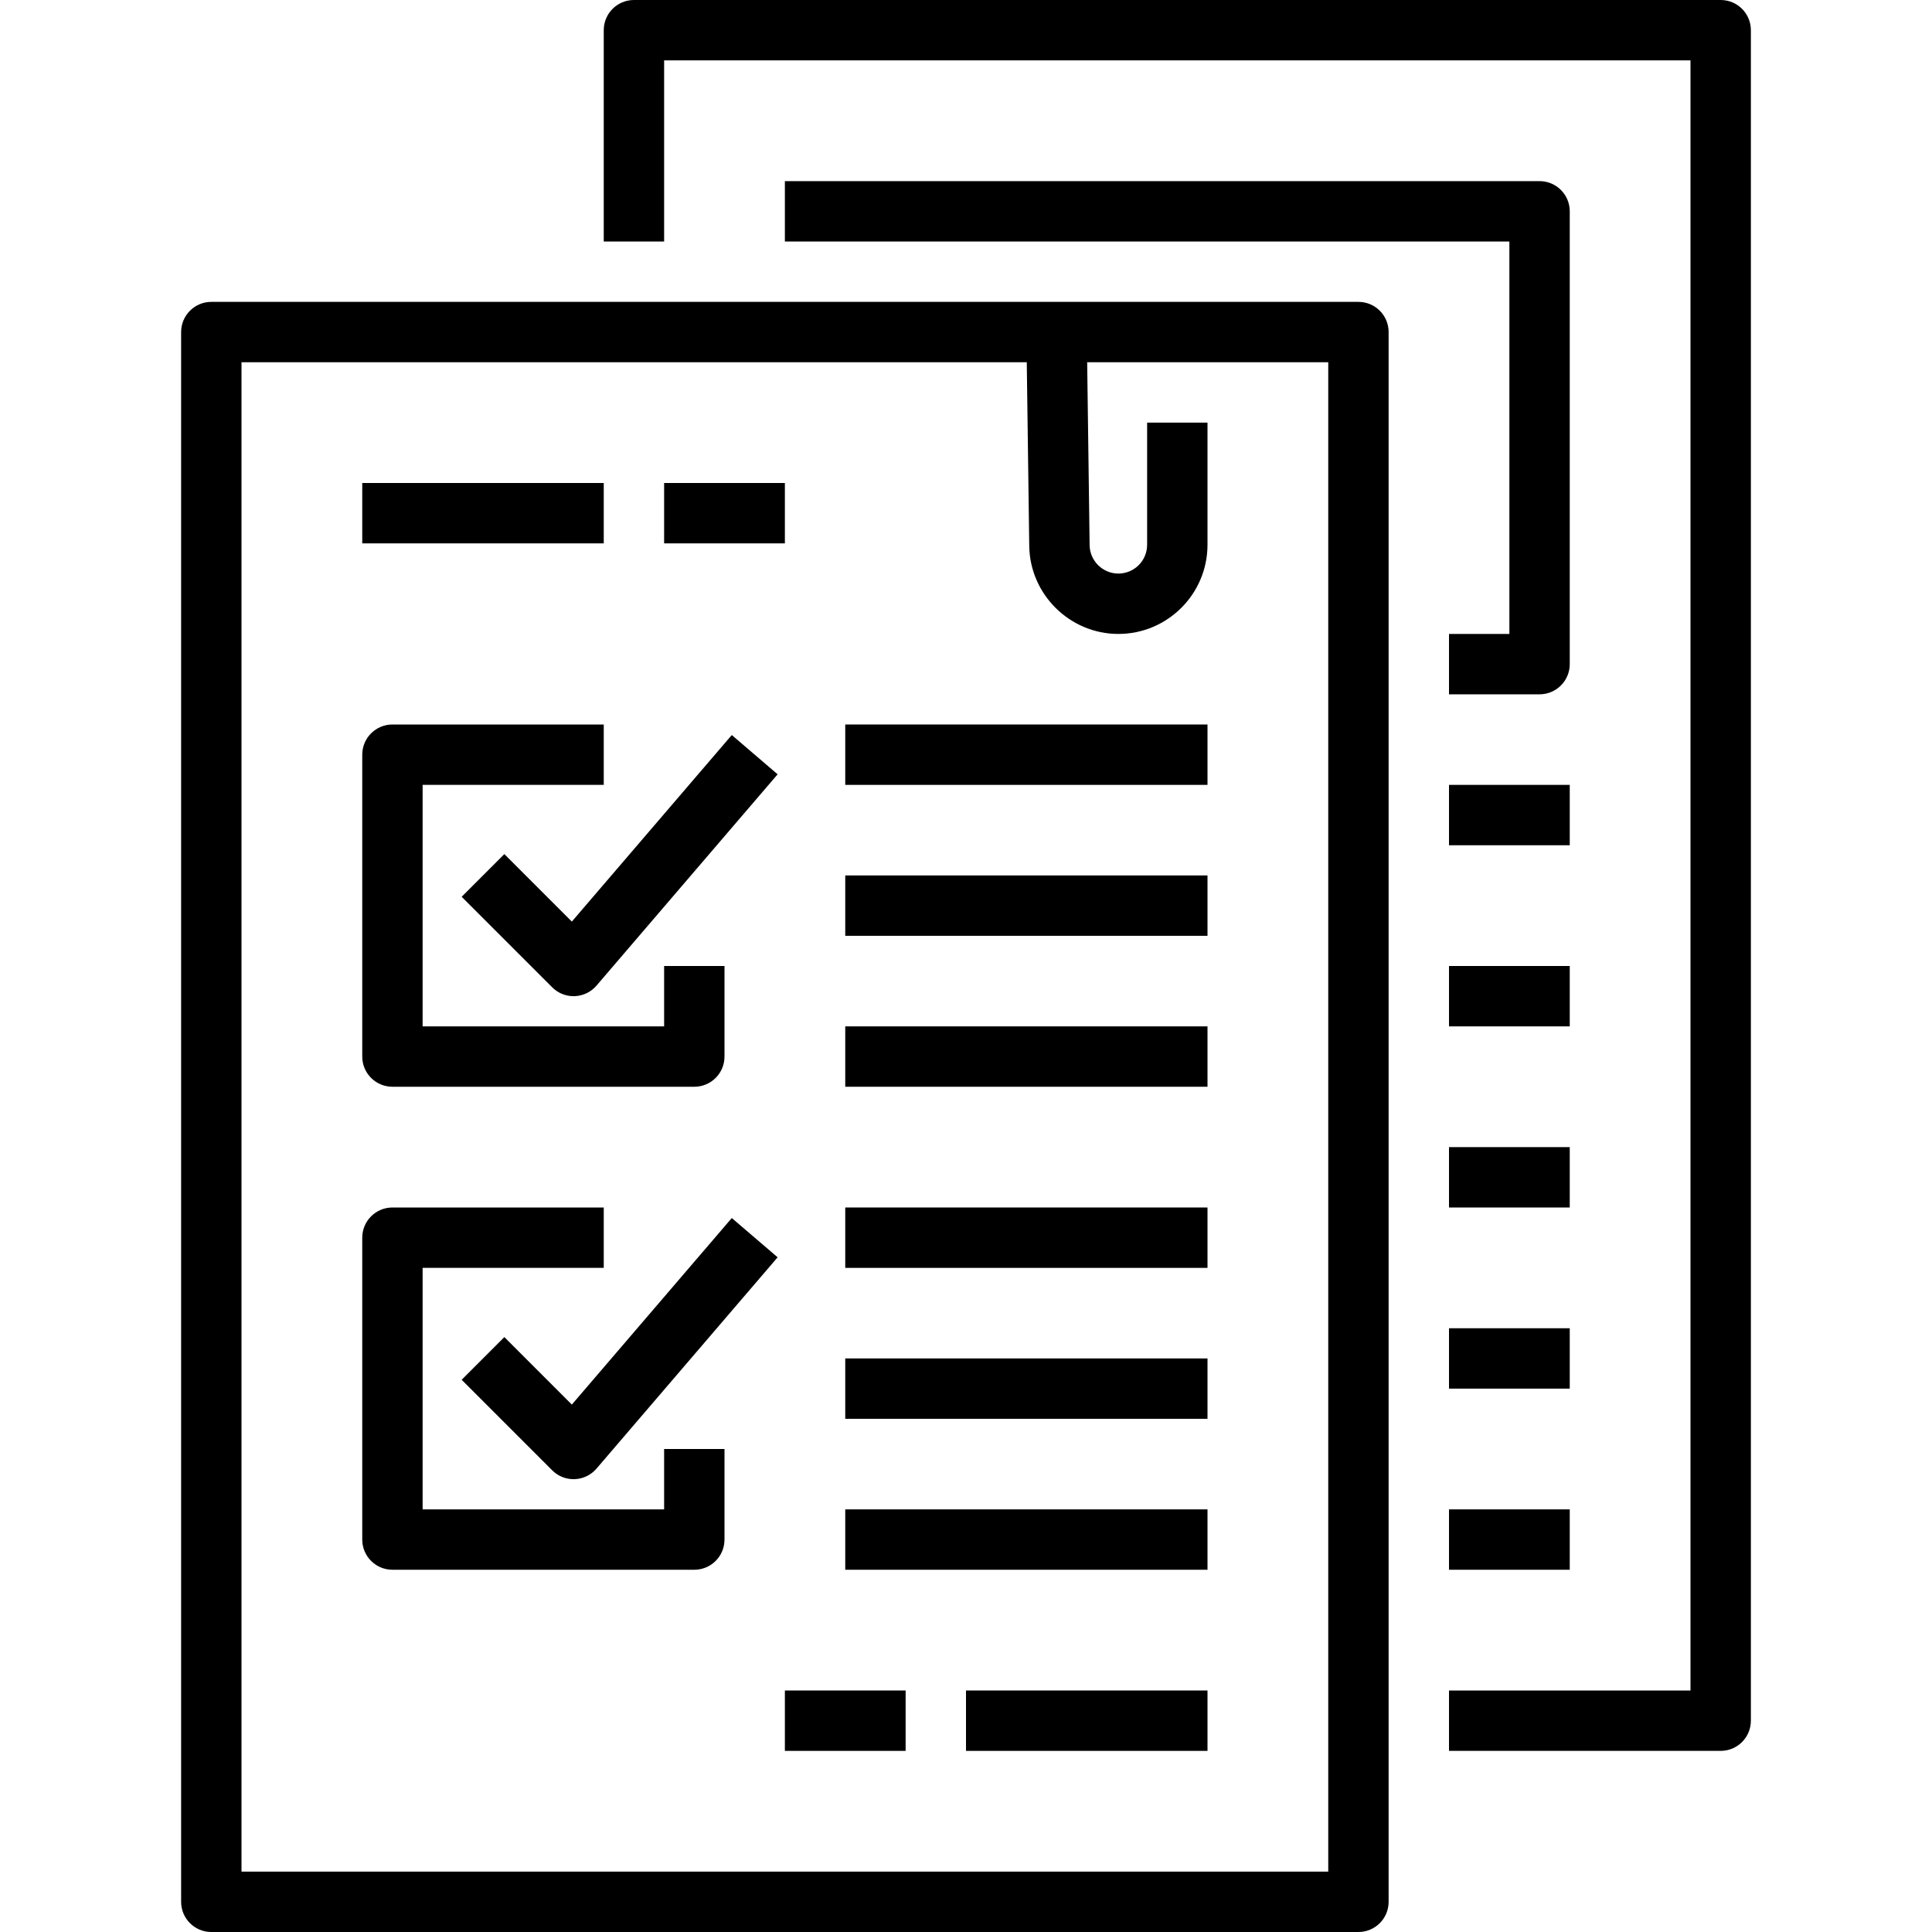 <svg height="512pt" viewBox="-48 0 512 512" width="512pt" xmlns="http://www.w3.org/2000/svg"><path d="m312 80h-304c-4.414 0-8 3.574-8 8v416c0 4.426 3.586 8 8 8h304c4.414 0 8-3.574 8-8v-416c0-4.426-3.586-8-8-8zm-8 416h-288v-400h208.105l.656 48.703c.176 12.84 10.766 23.297 23.613 23.297 13.023 0 23.625-10.594 23.625-23.617v-32.383h-16v32.383c0 4.203-3.414 7.617-7.625 7.617-4.145 0-7.559-3.375-7.613-7.512l-.648-48.488h63.887zm0 0"/><path d="m48 128h64v16h-64zm0 0"/><path d="m128 128h32v16h-32zm0 0"/><path d="m208 448h64v16h-64zm0 0"/><path d="m160 448h32v16h-32zm0 0"/><path d="m103.543 244.23-17.887-17.887-11.312 11.312 24 24c1.504 1.504 3.535 2.344 5.656 2.344.105 0 .199 0 .312-.008 2.223-.09 4.32-1.098 5.766-2.793l48-56-12.148-10.406zm0 0"/><path d="m56 288h80c4.414 0 8-3.574 8-8v-24h-16v16h-64v-64h48v-16h-56c-4.414 0-8 3.574-8 8v80c0 4.426 3.586 8 8 8zm0 0"/><path d="m103.543 372.23-17.887-17.887-11.312 11.312 24 24c1.504 1.504 3.535 2.344 5.656 2.344.105 0 .199 0 .312-.008 2.223-.09 4.32-1.098 5.766-2.793l48-56-12.148-10.406zm0 0"/><path d="m128 400h-64v-64h48v-16h-56c-4.414 0-8 3.574-8 8v80c0 4.426 3.586 8 8 8h80c4.414 0 8-3.574 8-8v-24h-16zm0 0"/><path d="m176 192h96v16h-96zm0 0"/><path d="m176 232h96v16h-96zm0 0"/><path d="m176 272h96v16h-96zm0 0"/><path d="m176 320h96v16h-96zm0 0"/><path d="m176 360h96v16h-96zm0 0"/><path d="m176 400h96v16h-96zm0 0"/><path d="m408 0h-288c-4.414 0-8 3.574-8 8v56h16v-48h272v432h-64v16h72c4.414 0 8-3.574 8-8v-448c0-4.426-3.586-8-8-8zm0 0"/><path d="m368 56c0-4.426-3.586-8-8-8h-200v16h192v104h-16v16h24c4.414 0 8-3.574 8-8zm0 0"/><path d="m336 208h32v16h-32zm0 0"/><path d="m336 256h32v16h-32zm0 0"/><path d="m336 304h32v16h-32zm0 0"/><path d="m336 352h32v16h-32zm0 0"/><path d="m336 400h32v16h-32zm0 0"/></svg>